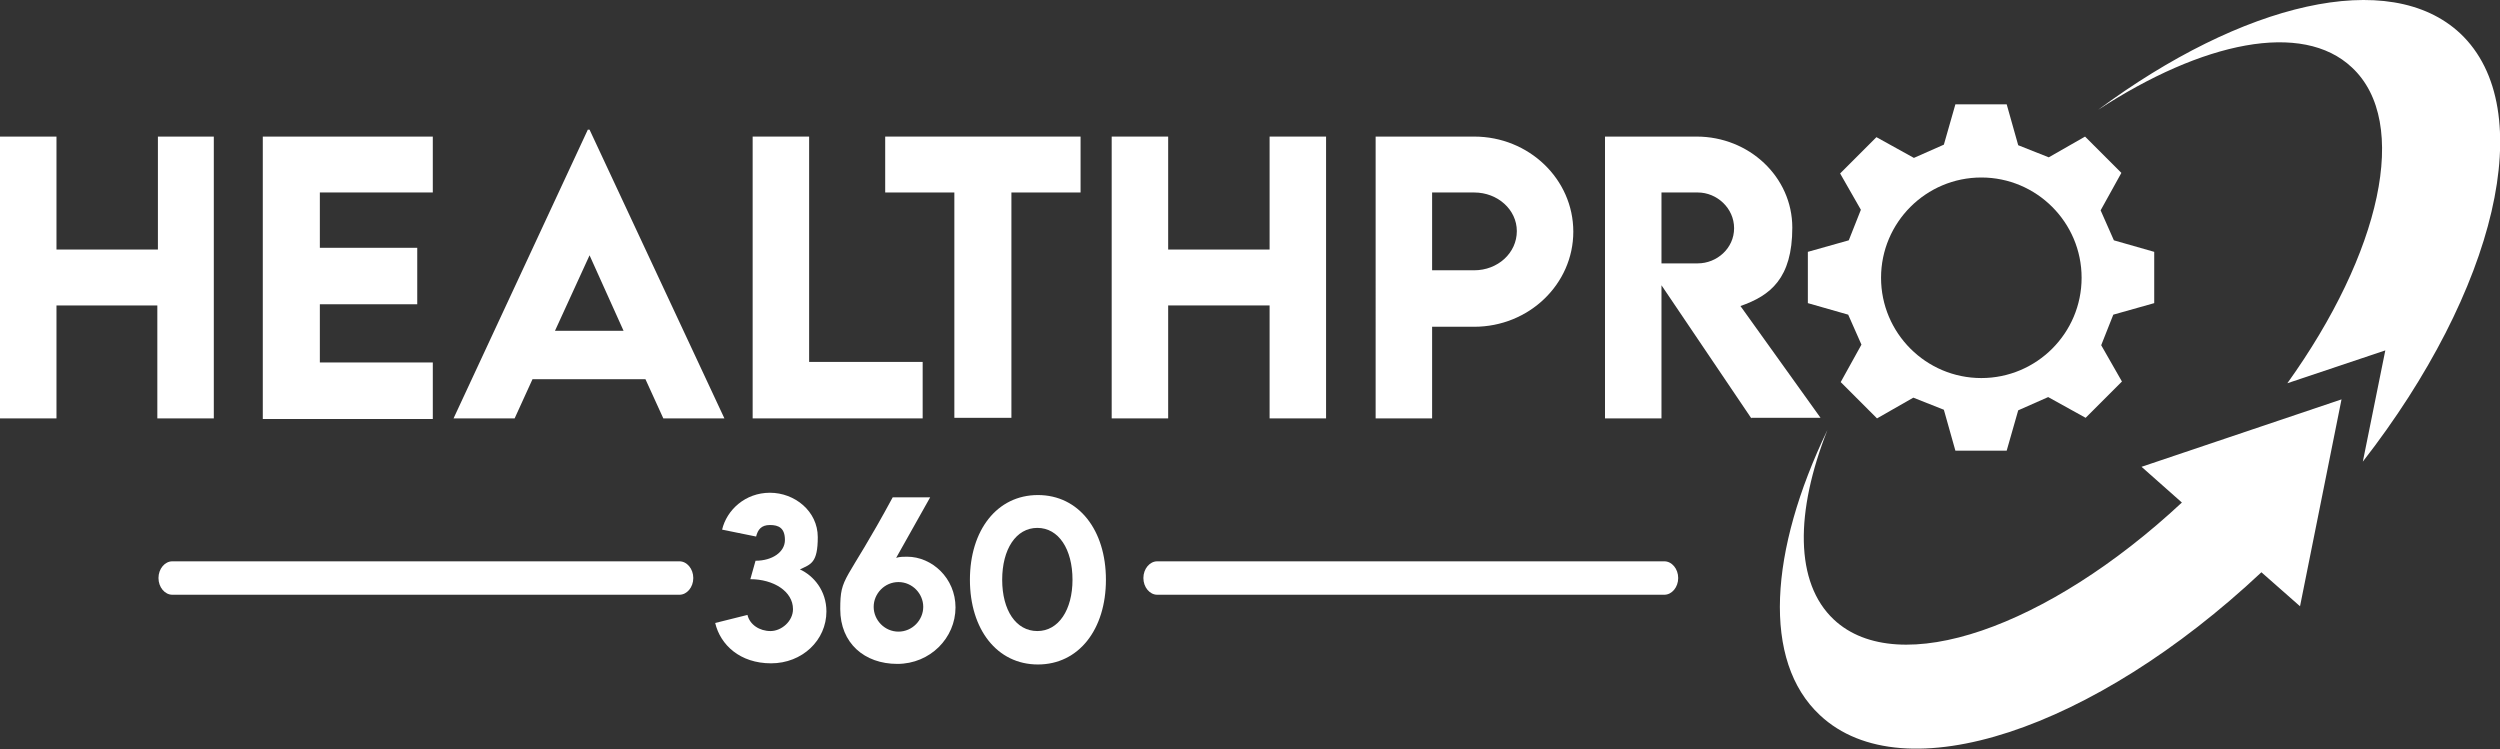 <?xml version="1.0" encoding="UTF-8"?>
<svg id="Layer_1" data-name="Layer 1" xmlns="http://www.w3.org/2000/svg" version="1.1" viewBox="0 0 433.8 130">
  <rect x="0" y="0" width="433.8" height="130" fill="#333333" stroke="none"/>
  <defs>
    <style>
      .cls-1 {
        fill: #fff;
        stroke-width: 0px;
      }
    </style>
  </defs>
  <g>
    <g>
      <path class="cls-1" d="M37.1,23.7v48.9h-9.8v-19.6H9.8v19.6H0V23.7h9.8v19.6h17.6v-19.6h9.8Z"/>
      <path class="cls-1" d="M55.5,33.4v9.6h16.9v9.8h-16.9v10.1h19.6v9.8h-29.5V23.7h29.5v9.7h-19.6Z"/>
      <path class="cls-1" d="M112,65.8h-19.6l-3.1,6.8h-10.6l23.3-50.1h.3l23.4,50.1h-10.6l-3.1-6.8ZM108.2,57.4l-5.9-13.1-6,13.1h11.9Z"/>
      <path class="cls-1" d="M160.1,62.8v9.8h-29.5V23.7h9.8v39.1h19.7Z"/>
      <path class="cls-1" d="M187.5,33.4h-12v39.1h-9.9v-39.1h-12v-9.7h33.9v9.7Z"/>
      <path class="cls-1" d="M230.1,23.7v48.9h-9.8v-19.6h-17.6v19.6h-9.8V23.7h9.8v19.6h17.6v-19.6h9.8Z"/>
      <path class="cls-1" d="M238.6,23.7h17.2c9.5,0,17.2,7.4,17.2,16.5s-7.7,16.5-17.2,16.5h-7.3v15.9h-9.8V23.7ZM263.2,40.1c0-3.7-3.3-6.7-7.4-6.7h-7.3v13.5h7.3c4.1,0,7.4-3,7.4-6.8Z"/>
      <path class="cls-1" d="M303.9,72.6l-15.6-23.1v23.1h-9.8V23.7s15.9,0,15.9,0c9.1,0,16.6,7,16.6,15.8s-3.8,11.8-9,13.6l13.9,19.4h-12ZM288.3,45.7h6.3c3.3,0,6.3-2.6,6.3-6.1s-3-6.2-6.3-6.2h-6.3v12.3Z"/>
    </g>
    <g>
      <path class="cls-1" d="M143.4,106.1c0,5-4.2,9-9.6,9s-8.8-3.2-9.7-7l5.6-1.4c.4,1.7,2.1,2.8,4,2.8s3.9-1.7,3.9-3.8c0-3.1-3.4-5.2-7.4-5.2l.9-3.2c2.9,0,5.1-1.5,5.1-3.6s-1.1-2.6-2.6-2.6-2.1.8-2.4,2l-5.9-1.2c.8-3.4,4-6.4,8.3-6.4s8.3,3.2,8.3,7.7-1.2,4.7-3.1,5.6c2.4,1.1,4.6,3.7,4.6,7.3Z"/>
      <path class="cls-1" d="M165.8,105.4c0,5.3-4.4,9.8-10.1,9.8s-9.9-3.6-9.9-9.5.9-4.2,9.1-19.4h6.5s-5.9,10.5-5.9,10.5c.6-.2,1.3-.2,1.9-.2,4.3,0,8.4,3.7,8.4,8.8ZM160.2,105.3c0-2.3-1.9-4.3-4.3-4.3s-4.3,2-4.3,4.3,1.9,4.3,4.3,4.3,4.3-2,4.3-4.3Z"/>
      <path class="cls-1" d="M168.3,100.6c0-8.6,4.7-14.7,11.8-14.7s11.8,6.1,11.8,14.7-4.7,14.7-11.8,14.7-11.8-6.1-11.8-14.7ZM186.1,100.6c0-5.3-2.4-9-6.1-9s-6.1,3.7-6.1,9,2.4,8.9,6.1,8.9,6.1-3.7,6.1-8.9Z"/>
    </g>
    <path class="cls-1" d="M117.9,103.2H29.9c-1.3,0-2.4-1.3-2.4-2.9s1.1-2.9,2.4-2.9h88c1.3,0,2.4,1.3,2.4,2.9s-1.1,2.9-2.4,2.9Z"/>
    <path class="cls-1" d="M288.8,103.2h-88c-1.3,0-2.4-1.3-2.4-2.9s1.1-2.9,2.4-2.9h88c1.3,0,2.4,1.3,2.4,2.9s-1.1,2.9-2.4,2.9Z"/>
  </g>
  <path class="cls-1" d="M373.8,52.6v-8.9l-7-2-2.3-5.2,3.6-6.5-6.3-6.3-6.3,3.6-5.3-2.1-2-7.1h-8.9l-2,7-5.2,2.3-6.5-3.6-6.3,6.3,3.6,6.3-2.1,5.3-7.1,2v8.9l7,2,2.3,5.2-3.6,6.5,6.3,6.3,6.3-3.6,5.3,2.1,2,7.1h8.9l2-7,5.2-2.3,6.5,3.6,6.3-6.3-3.6-6.3,2.1-5.3,7.1-2ZM343.8,65.6c-9.6,0-17.4-7.8-17.4-17.4s7.8-17.4,17.4-17.4,17.4,7.8,17.4,17.4-7.8,17.4-17.4,17.4Z"/>
  <g>
    <path class="cls-1" d="M378.6,87.2c-23.3,21.7-49.2,30.8-60.4,20.3-6.8-6.4-6.7-18.7-1.1-32.9-10.1,21-11.4,40.1-1.3,49.5,14.5,13.6,47.5,2.5,76.6-24.8l6.7,5.9,7.2-35.9-34.7,11.7,7,6.2Z"/>
    <path class="cls-1" d="M426.9,5.8c-12.3-11.5-37.8-5.3-62.9,13.3,18.2-11.9,35.5-15.5,44.1-7.4,10.2,9.5,5,32.2-11.2,54.8l17-5.7-3.9,19.3c23.1-29.7,30.8-61.2,16.9-74.3Z"/>
  </g>
</svg>